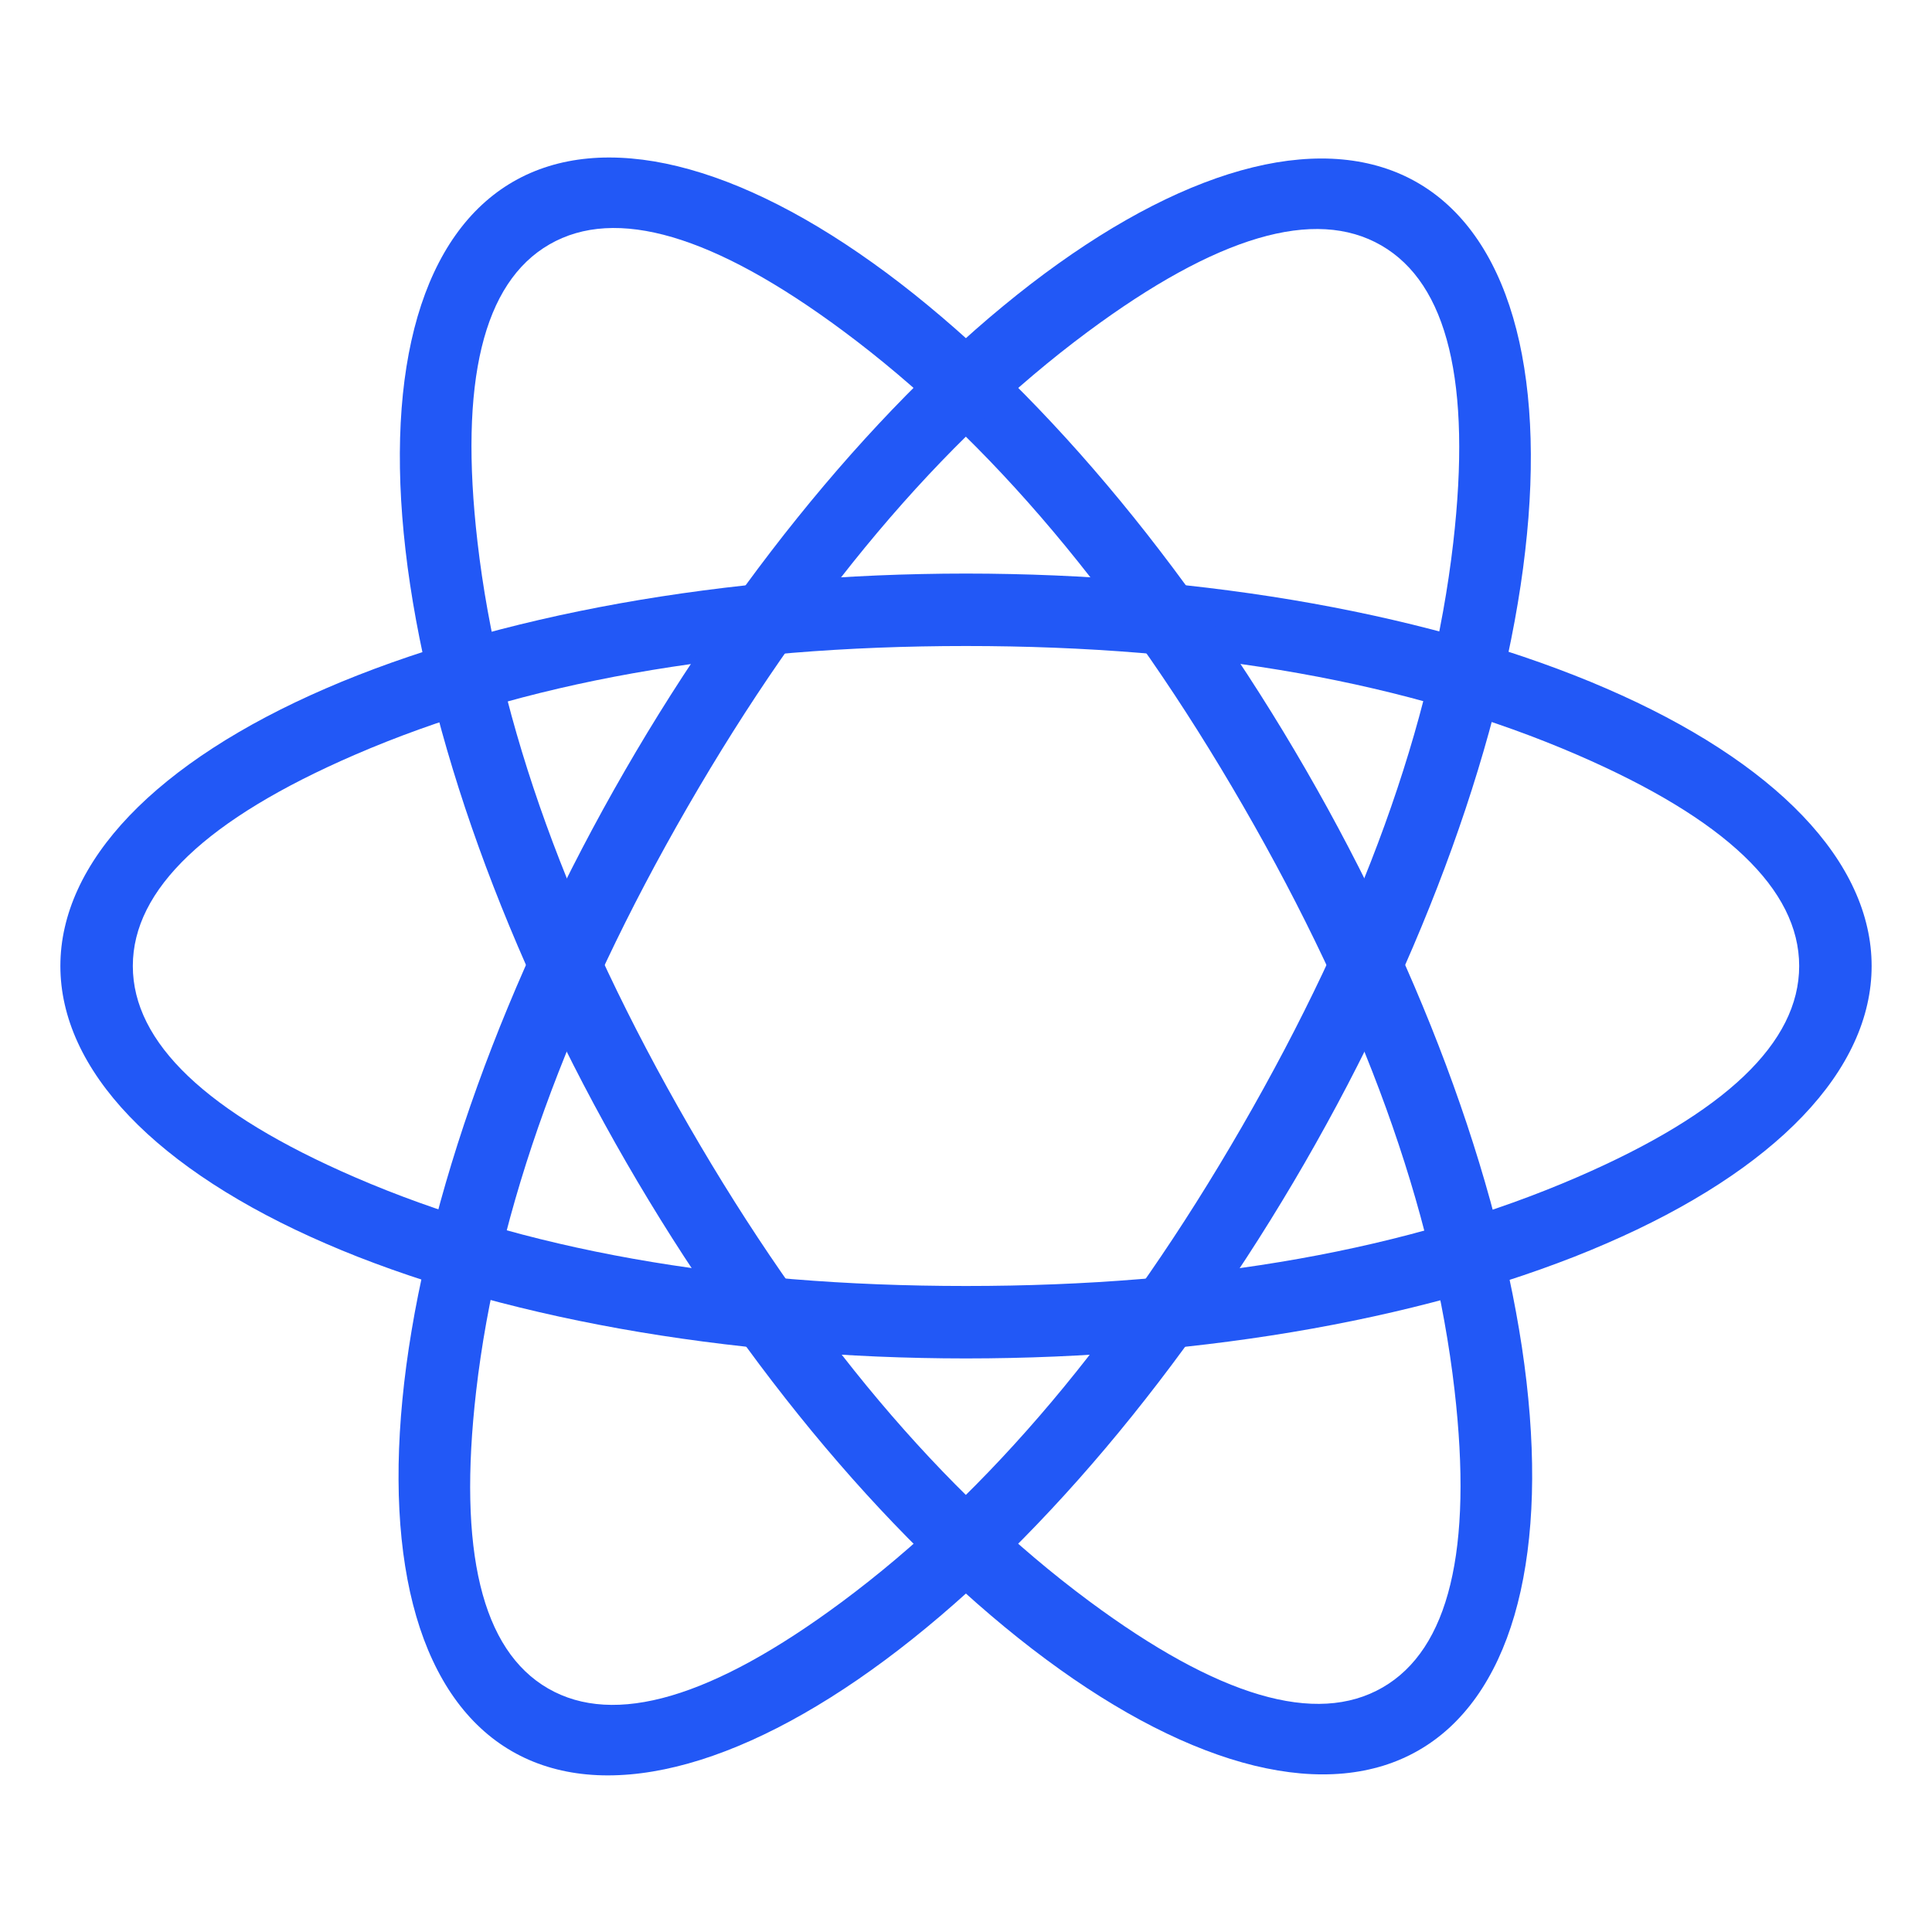 <svg xmlns="http://www.w3.org/2000/svg" xmlns:xlink="http://www.w3.org/1999/xlink" fill="none" version="1.1" width="80" height="80" viewBox="0 0 80 80"><defs><clipPath id="master_svg0_695_58070"><rect x="0" y="0" width="80" height="80" rx="0"/></clipPath></defs><g clip-path="url(#master_svg0_695_58070)"><g><path d="M40,56.25Q40.921,56.25,41.84,56.23Q42.76,56.211,43.676,56.172Q44.592,56.133,45.502,56.074Q46.413,56.016,47.316,55.938Q48.219,55.86,49.112,55.763Q50.005,55.666,50.886,55.55Q51.767,55.434,52.633,55.3Q53.5,55.166,54.351,55.013Q55.201,54.86,56.033,54.69Q56.865,54.519,57.677,54.331Q58.489,54.143,59.279,53.938Q60.068,53.733,60.834,53.511Q61.599,53.29,62.339,53.052Q63.078,52.814,63.79,52.561Q64.501,52.308,65.184,52.041Q65.866,51.773,66.516,51.49Q67.167,51.208,67.786,50.913Q68.404,50.617,68.988,50.309Q69.572,50.001,70.12,49.68Q70.669,49.36,71.18,49.028Q71.692,48.696,72.165,48.354Q72.638,48.012,73.072,47.66Q73.506,47.308,73.9,46.948Q74.293,46.587,74.645,46.219Q74.998,45.85,75.308,45.474Q75.618,45.099,75.885,44.717Q76.153,44.335,76.376,43.948Q76.6,43.561,76.779,43.17Q76.959,42.779,77.094,42.384Q77.229,41.99,77.319,41.593Q77.41,41.196,77.455,40.797Q77.5,40.399,77.5,40Q77.5,39.601,77.455,39.203Q77.41,38.804,77.319,38.407Q77.229,38.01,77.094,37.616Q76.959,37.221,76.779,36.83Q76.6,36.438,76.376,36.052Q76.153,35.665,75.885,35.283Q75.618,34.901,75.308,34.526Q74.998,34.15,74.645,33.781Q74.293,33.413,73.9,33.052Q73.506,32.692,73.072,32.34Q72.638,31.988,72.165,31.646Q71.692,31.304,71.18,30.972Q70.669,30.64,70.12,30.32Q69.572,29.999,68.988,29.691Q68.404,29.383,67.786,29.087Q67.167,28.792,66.516,28.51Q65.866,28.227,65.183,27.96Q64.501,27.692,63.79,27.439Q63.078,27.186,62.339,26.948Q61.599,26.71,60.834,26.489Q60.068,26.267,59.279,26.062Q58.489,25.857,57.677,25.669Q56.865,25.481,56.033,25.31Q55.201,25.14,54.351,24.987Q53.5,24.834,52.633,24.7Q51.767,24.566,50.886,24.45Q50.005,24.334,49.112,24.237Q48.219,24.14,47.316,24.062Q46.413,23.984,45.502,23.926Q44.592,23.867,43.676,23.828Q42.76,23.789,41.84,23.77Q40.921,23.75,40,23.75Q39.079,23.75,38.16,23.77Q37.24,23.789,36.324,23.828Q35.408,23.867,34.498,23.926Q33.587,23.984,32.684,24.062Q31.781,24.14,30.888,24.237Q29.995,24.334,29.114,24.45Q28.233,24.566,27.367,24.7Q26.5,24.834,25.649,24.987Q24.799,25.14,23.967,25.31Q23.134,25.481,22.323,25.669Q21.511,25.857,20.721,26.062Q19.931,26.267,19.166,26.489Q18.401,26.71,17.661,26.948Q16.922,27.186,16.21,27.439Q15.499,27.692,14.816,27.96Q14.134,28.227,13.483,28.51Q12.833,28.792,12.214,29.087Q11.596,29.383,11.012,29.691Q10.428,29.999,9.88,30.32Q9.331,30.64,8.82,30.972Q8.308,31.304,7.835,31.646Q7.362,31.988,6.928,32.34Q6.494,32.692,6.1,33.052Q5.707,33.413,5.355,33.781Q5.002,34.15,4.692,34.526Q4.382,34.901,4.115,35.283Q3.848,35.665,3.624,36.052Q3.4,36.438,3.221,36.83Q3.041,37.221,2.906,37.616Q2.771,38.01,2.681,38.407Q2.59,38.804,2.545,39.203Q2.5,39.601,2.5,40Q2.5,40.399,2.545,40.797Q2.59,41.196,2.681,41.593Q2.771,41.99,2.906,42.384Q3.041,42.779,3.221,43.17Q3.4,43.561,3.624,43.948Q3.848,44.335,4.115,44.717Q4.382,45.099,4.692,45.474Q5.002,45.85,5.355,46.219Q5.707,46.587,6.1,46.948Q6.494,47.308,6.928,47.66Q7.362,48.012,7.835,48.354Q8.308,48.696,8.82,49.028Q9.331,49.36,9.88,49.68Q10.428,50.001,11.012,50.309Q11.596,50.617,12.214,50.913Q12.833,51.208,13.483,51.49Q14.134,51.773,14.816,52.041Q15.499,52.308,16.21,52.561Q16.922,52.814,17.661,53.052Q18.401,53.29,19.166,53.511Q19.931,53.733,20.721,53.938Q21.511,54.143,22.323,54.331Q23.134,54.519,23.967,54.69Q24.799,54.86,25.649,55.013Q26.5,55.166,27.367,55.3Q28.233,55.434,29.114,55.55Q29.995,55.666,30.888,55.763Q31.781,55.86,32.684,55.938Q33.587,56.016,34.498,56.074Q35.408,56.133,36.324,56.172Q37.24,56.211,38.16,56.23Q39.079,56.25,40,56.25ZM65.324,31.262Q74.5,35.239,74.5,40Q74.5,44.761,65.324,48.738Q54.911,53.25,40,53.25Q25.089,53.25,14.676,48.738Q5.5,44.761,5.5,40Q5.5,35.239,14.676,31.262Q25.089,26.75,40,26.75Q54.911,26.75,65.324,31.262Z" fill-rule="evenodd" fill="#2258F6" fill-opacity="1"/></g><g transform="matrix(0.5,0.866,-0.866,0.5,17.141,-30.891)"><path d="M72.822,31.899Q73.743,31.899,74.662,31.879Q75.582,31.86,76.498,31.821Q77.414,31.782,78.325,31.723Q79.235,31.665,80.138,31.587Q81.041,31.509,81.934,31.412Q82.827,31.315,83.708,31.199Q84.589,31.083,85.456,30.949Q86.322,30.815,87.173,30.662Q88.023,30.509,88.856,30.339Q89.688,30.168,90.5,29.98Q91.311,29.792,92.101,29.587Q92.891,29.382,93.656,29.16Q94.422,28.939,95.161,28.701Q95.9,28.463,96.612,28.21Q97.324,27.957,98.006,27.689Q98.688,27.422,99.339,27.139Q99.99,26.857,100.608,26.562Q101.226,26.266,101.81,25.958Q102.394,25.649,102.943,25.329Q103.491,25.009,104.002,24.677Q104.514,24.345,104.987,24.003Q105.46,23.661,105.894,23.309Q106.328,22.957,106.722,22.597Q107.115,22.236,107.468,21.868Q107.82,21.499,108.13,21.123Q108.44,20.748,108.708,20.366Q108.975,19.984,109.198,19.597Q109.422,19.21,109.602,18.819Q109.781,18.428,109.916,18.033Q110.051,17.639,110.142,17.242Q110.232,16.845,110.277,16.446Q110.322,16.048,110.322,15.649Q110.322,15.25,110.277,14.852Q110.232,14.453,110.142,14.056Q110.051,13.659,109.916,13.265Q109.781,12.87,109.602,12.479Q109.422,12.087,109.198,11.701Q108.975,11.314,108.708,10.932Q108.44,10.55,108.13,10.174Q107.82,9.799,107.468,9.43Q107.115,9.062,106.722,8.701Q106.328,8.341,105.894,7.989Q105.46,7.637,104.987,7.295Q104.514,6.953,104.002,6.621Q103.491,6.289,102.943,5.969Q102.394,5.648,101.81,5.34Q101.226,5.032,100.608,4.736Q99.99,4.441,99.339,4.158Q98.688,3.876,98.006,3.608Q97.324,3.341,96.612,3.088Q95.9,2.834,95.161,2.597Q94.422,2.359,93.656,2.138Q92.891,1.916,92.101,1.711Q91.311,1.506,90.5,1.318Q89.688,1.13,88.856,0.959Q88.023,0.789,87.173,0.636Q86.322,0.483,85.456,0.349Q84.589,0.214,83.708,0.099Q82.827,-0.017,81.934,-0.114Q81.041,-0.211,80.138,-0.289Q79.235,-0.367,78.325,-0.425Q77.414,-0.484,76.498,-0.523Q75.582,-0.562,74.662,-0.582Q73.743,-0.601,72.822,-0.601Q71.902,-0.601,70.982,-0.582Q70.063,-0.562,69.147,-0.523Q68.23,-0.484,67.32,-0.425Q66.409,-0.367,65.506,-0.289Q64.603,-0.211,63.71,-0.114Q62.818,-0.017,61.937,0.099Q61.056,0.214,60.189,0.349Q59.322,0.483,58.472,0.636Q57.621,0.789,56.789,0.959Q55.957,1.13,55.145,1.318Q54.333,1.506,53.543,1.711Q52.754,1.916,51.988,2.138Q51.223,2.359,50.484,2.597Q49.744,2.834,49.033,3.088Q48.321,3.341,47.639,3.608Q46.957,3.876,46.306,4.158Q45.655,4.441,45.037,4.736Q44.418,5.032,43.834,5.34Q43.25,5.648,42.702,5.969Q42.154,6.289,41.642,6.621Q41.131,6.953,40.657,7.295Q40.184,7.637,39.75,7.989Q39.316,8.341,38.923,8.701Q38.529,9.062,38.177,9.43Q37.824,9.799,37.514,10.174Q37.204,10.55,36.937,10.932Q36.67,11.314,36.446,11.701Q36.222,12.087,36.043,12.479Q35.863,12.87,35.728,13.265Q35.593,13.659,35.503,14.056Q35.413,14.453,35.367,14.852Q35.322,15.25,35.322,15.649Q35.322,16.048,35.367,16.446Q35.413,16.845,35.503,17.242Q35.593,17.639,35.728,18.033Q35.863,18.428,36.043,18.819Q36.222,19.21,36.446,19.597Q36.67,19.984,36.937,20.366Q37.204,20.748,37.514,21.123Q37.824,21.499,38.177,21.868Q38.529,22.236,38.923,22.597Q39.316,22.957,39.75,23.309Q40.184,23.661,40.657,24.003Q41.131,24.345,41.642,24.677Q42.154,25.009,42.702,25.329Q43.25,25.649,43.834,25.958Q44.418,26.266,45.037,26.562Q45.655,26.857,46.306,27.139Q46.957,27.422,47.639,27.689Q48.321,27.957,49.033,28.21Q49.744,28.463,50.484,28.701Q51.223,28.939,51.988,29.16Q52.754,29.382,53.543,29.587Q54.333,29.792,55.145,29.98Q55.957,30.168,56.789,30.339Q57.621,30.509,58.472,30.662Q59.322,30.815,60.189,30.949Q61.056,31.083,61.937,31.199Q62.818,31.315,63.71,31.412Q64.603,31.509,65.506,31.587Q66.409,31.665,67.32,31.723Q68.23,31.782,69.147,31.821Q70.063,31.86,70.982,31.879Q71.902,31.899,72.822,31.899ZM98.146,6.911Q107.322,10.888,107.322,15.649Q107.322,20.41,98.146,24.387Q87.733,28.899,72.822,28.899Q57.911,28.899,47.499,24.387Q38.322,20.41,38.322,15.649Q38.322,10.888,47.499,6.911Q57.911,2.399,72.822,2.399Q87.733,2.399,98.146,6.911Z" fill-rule="evenodd" fill="#2258F6" fill-opacity="1"/></g><g transform="matrix(0.5,-0.866,0.866,0.5,-52.2,38.365)"><path d="M44.625,96.889Q45.546,96.889,46.465,96.869Q47.385,96.85,48.301,96.811Q49.217,96.772,50.127,96.713Q51.038,96.655,51.941,96.577Q52.844,96.499,53.737,96.402Q54.63,96.305,55.511,96.189Q56.392,96.073,57.258,95.939Q58.125,95.805,58.976,95.652Q59.826,95.499,60.658,95.329Q61.49,95.158,62.302,94.97Q63.114,94.782,63.904,94.577Q64.693,94.372,65.459,94.15Q66.224,93.929,66.964,93.691Q67.703,93.453,68.415,93.2Q69.126,92.947,69.809,92.679Q70.491,92.412,71.141,92.129Q71.792,91.847,72.411,91.552Q73.029,91.256,73.613,90.948Q74.197,90.639,74.745,90.319Q75.294,89.999,75.805,89.667Q76.317,89.335,76.79,88.993Q77.263,88.651,77.697,88.299Q78.131,87.947,78.525,87.587Q78.918,87.226,79.27,86.858Q79.623,86.489,79.933,86.113Q80.243,85.738,80.51,85.356Q80.778,84.974,81.001,84.587Q81.225,84.2,81.404,83.809Q81.584,83.418,81.719,83.023Q81.854,82.629,81.944,82.232Q82.035,81.835,82.08,81.436Q82.125,81.038,82.125,80.639Q82.125,80.24,82.08,79.842Q82.035,79.443,81.944,79.046Q81.854,78.649,81.719,78.255Q81.584,77.86,81.404,77.469Q81.225,77.077,81.001,76.691Q80.778,76.304,80.51,75.922Q80.243,75.54,79.933,75.164Q79.623,74.789,79.27,74.42Q78.918,74.052,78.525,73.691Q78.131,73.331,77.697,72.979Q77.263,72.627,76.79,72.285Q76.317,71.943,75.805,71.611Q75.294,71.279,74.745,70.959Q74.197,70.638,73.613,70.33Q73.029,70.022,72.411,69.726Q71.792,69.431,71.141,69.148Q70.491,68.866,69.808,68.598Q69.126,68.331,68.415,68.077Q67.703,67.824,66.964,67.587Q66.224,67.349,65.459,67.128Q64.693,66.906,63.904,66.701Q63.114,66.496,62.302,66.308Q61.49,66.12,60.658,65.949Q59.826,65.779,58.976,65.626Q58.125,65.473,57.258,65.339Q56.392,65.204,55.511,65.089Q54.63,64.973,53.737,64.876Q52.844,64.779,51.941,64.701Q51.038,64.623,50.127,64.565Q49.217,64.506,48.301,64.467Q47.385,64.428,46.465,64.408Q45.546,64.389,44.625,64.389Q43.704,64.389,42.785,64.408Q41.865,64.428,40.949,64.467Q40.033,64.506,39.123,64.565Q38.212,64.623,37.309,64.701Q36.406,64.779,35.513,64.876Q34.62,64.973,33.739,65.089Q32.858,65.204,31.992,65.339Q31.125,65.473,30.274,65.626Q29.424,65.779,28.592,65.949Q27.759,66.12,26.948,66.308Q26.136,66.496,25.346,66.701Q24.556,66.906,23.791,67.128Q23.026,67.349,22.286,67.587Q21.547,67.824,20.835,68.077Q20.124,68.331,19.441,68.598Q18.759,68.866,18.108,69.148Q17.458,69.431,16.839,69.726Q16.221,70.022,15.637,70.33Q15.053,70.638,14.505,70.959Q13.956,71.279,13.445,71.611Q12.933,71.943,12.46,72.285Q11.987,72.627,11.553,72.979Q11.119,73.331,10.725,73.691Q10.332,74.052,9.98,74.42Q9.627,74.789,9.317,75.164Q9.007,75.54,8.74,75.922Q8.473,76.304,8.249,76.691Q8.025,77.077,7.846,77.469Q7.666,77.86,7.531,78.255Q7.396,78.649,7.306,79.046Q7.215,79.443,7.17,79.842Q7.125,80.24,7.125,80.639Q7.125,81.038,7.17,81.436Q7.215,81.835,7.306,82.232Q7.396,82.629,7.531,83.023Q7.666,83.418,7.846,83.809Q8.025,84.2,8.249,84.587Q8.473,84.974,8.74,85.356Q9.007,85.738,9.317,86.113Q9.627,86.489,9.98,86.858Q10.332,87.226,10.725,87.587Q11.119,87.947,11.553,88.299Q11.987,88.651,12.46,88.993Q12.933,89.335,13.445,89.667Q13.956,89.999,14.505,90.319Q15.053,90.639,15.637,90.948Q16.221,91.256,16.839,91.552Q17.458,91.847,18.108,92.129Q18.759,92.412,19.441,92.679Q20.124,92.947,20.835,93.2Q21.547,93.453,22.286,93.691Q23.026,93.929,23.791,94.15Q24.556,94.372,25.346,94.577Q26.136,94.782,26.948,94.97Q27.759,95.158,28.592,95.329Q29.424,95.499,30.274,95.652Q31.125,95.805,31.992,95.939Q32.858,96.073,33.739,96.189Q34.62,96.305,35.513,96.402Q36.406,96.499,37.309,96.577Q38.212,96.655,39.123,96.713Q40.033,96.772,40.949,96.811Q41.865,96.85,42.785,96.869Q43.704,96.889,44.625,96.889ZM69.949,71.901Q79.125,75.878,79.125,80.639Q79.125,85.4,69.949,89.377Q59.536,93.889,44.625,93.889Q29.714,93.889,19.301,89.377Q10.125,85.4,10.125,80.639Q10.125,75.878,19.301,71.901Q29.714,67.389,44.625,67.389Q59.536,67.389,69.949,71.901Z" fill-rule="evenodd" fill="#2258F6" fill-opacity="1"/></g></g></svg>